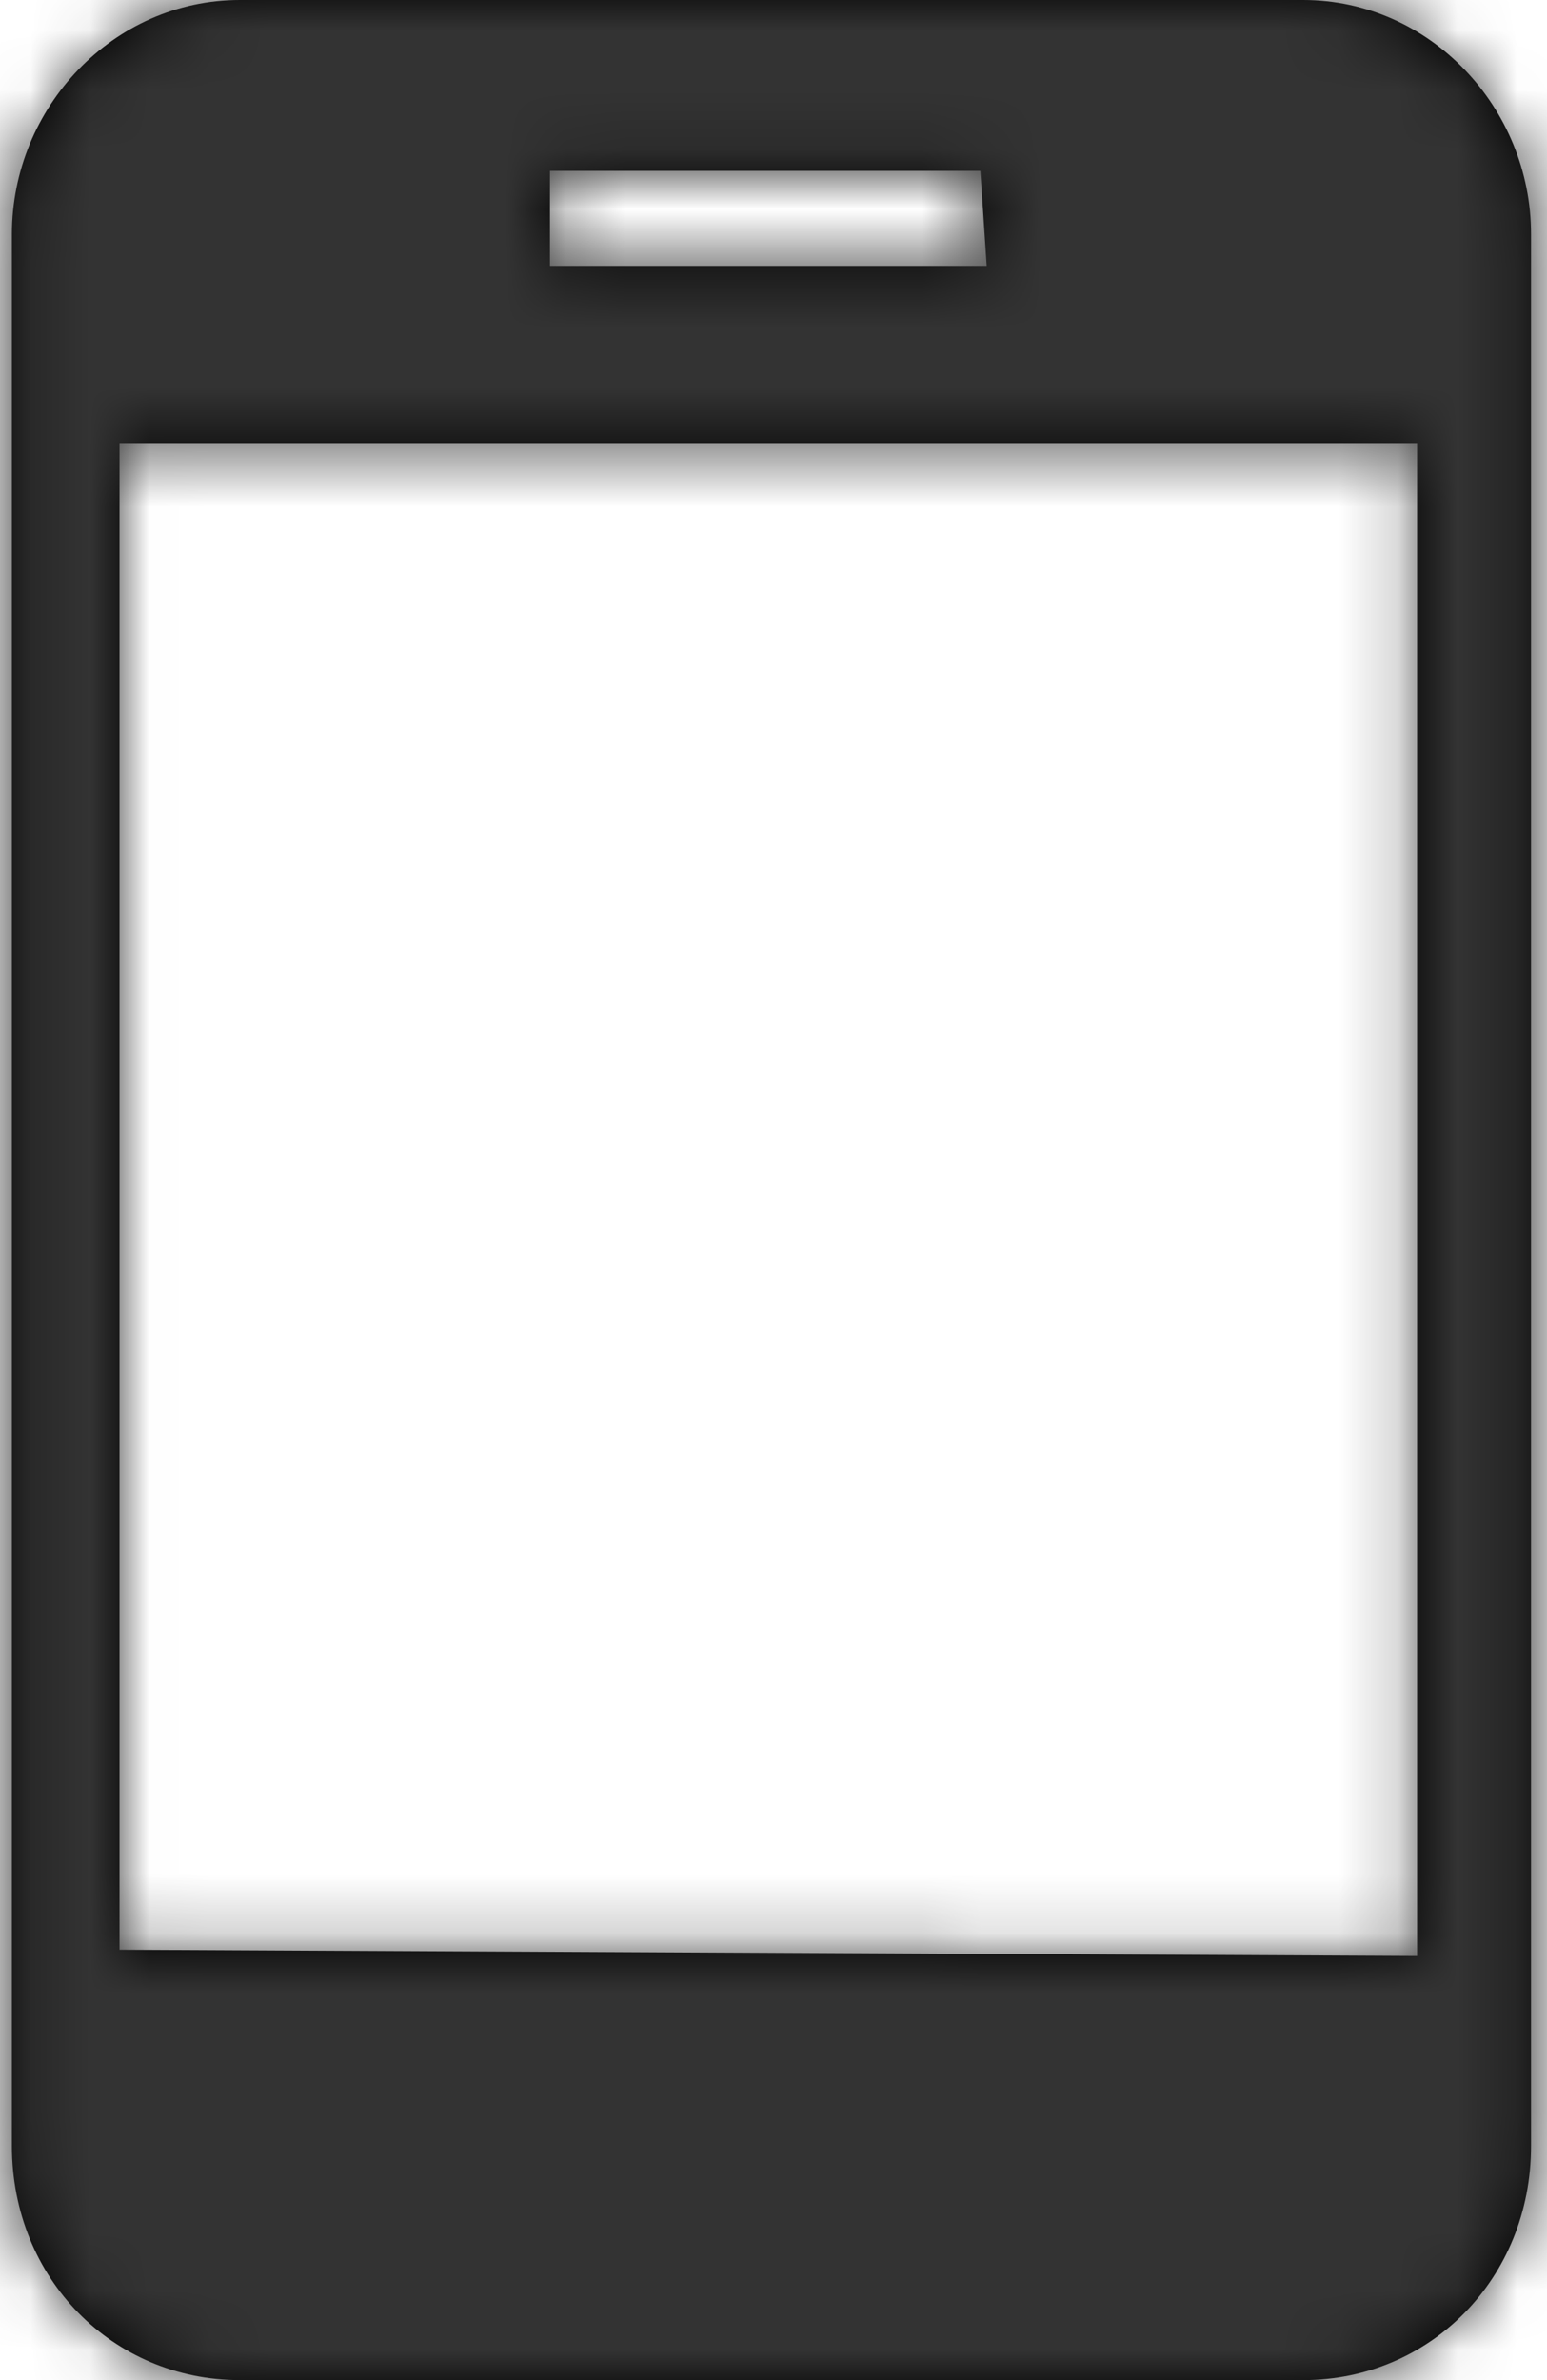 <?xml version="1.0" encoding="UTF-8"?>
<svg width="26px" height="40px" viewBox="0 0 26 40" version="1.1" xmlns="http://www.w3.org/2000/svg" xmlns:xlink="http://www.w3.org/1999/xlink">
    <!-- Generator: Sketch 53.2 (72643) - https://sketchapp.com -->
    <title>Solids/call Copy 4</title>
    <desc>Created with Sketch.</desc>
    <defs>
        <path d="M28.902,0 L11.03,0 C8.902,0 7.2,1.809 7.2,3.936 L7.2,36.064 C7.2,38.298 8.902,40 11.03,40 L28.902,40 C31.03,40 32.732,38.298 32.732,36.064 L32.732,3.936 C32.732,1.809 31.03,0 28.902,0 Z M16.243,2.872 L23.477,2.872 L23.583,4.468 L16.243,4.468 L16.243,2.872 Z M30.817,32.872 L9.009,32.766 L9.009,7.447 L30.817,7.447 L30.817,32.872 Z" id="path-1"></path>
    </defs>
    <g id="Page-1" stroke="none" stroke-width="1" fill="none" fill-rule="evenodd">
        <g id="Hompage-MVP_D" transform="translate(-111, -612)">
            <g id="Group" transform="translate(90, 612)">
                <g id="Solids/mobile" transform="translate(14, 0)">
                    <mask id="mask-2" fill="white">
                        <use xlink:href="#path-1"></use>
                    </mask>
                    <use id="Mask" fill="#000000" fill-rule="nonzero" xlink:href="#path-1"></use>
                    <g id="Color/Black" mask="url(#mask-2)" fill="#333333" fill-rule="evenodd">
                        <rect id="Rectangle-2" x="0" y="0" width="40" height="40"></rect>
                    </g>
                </g>
            </g>
        </g>
    </g>
</svg>
